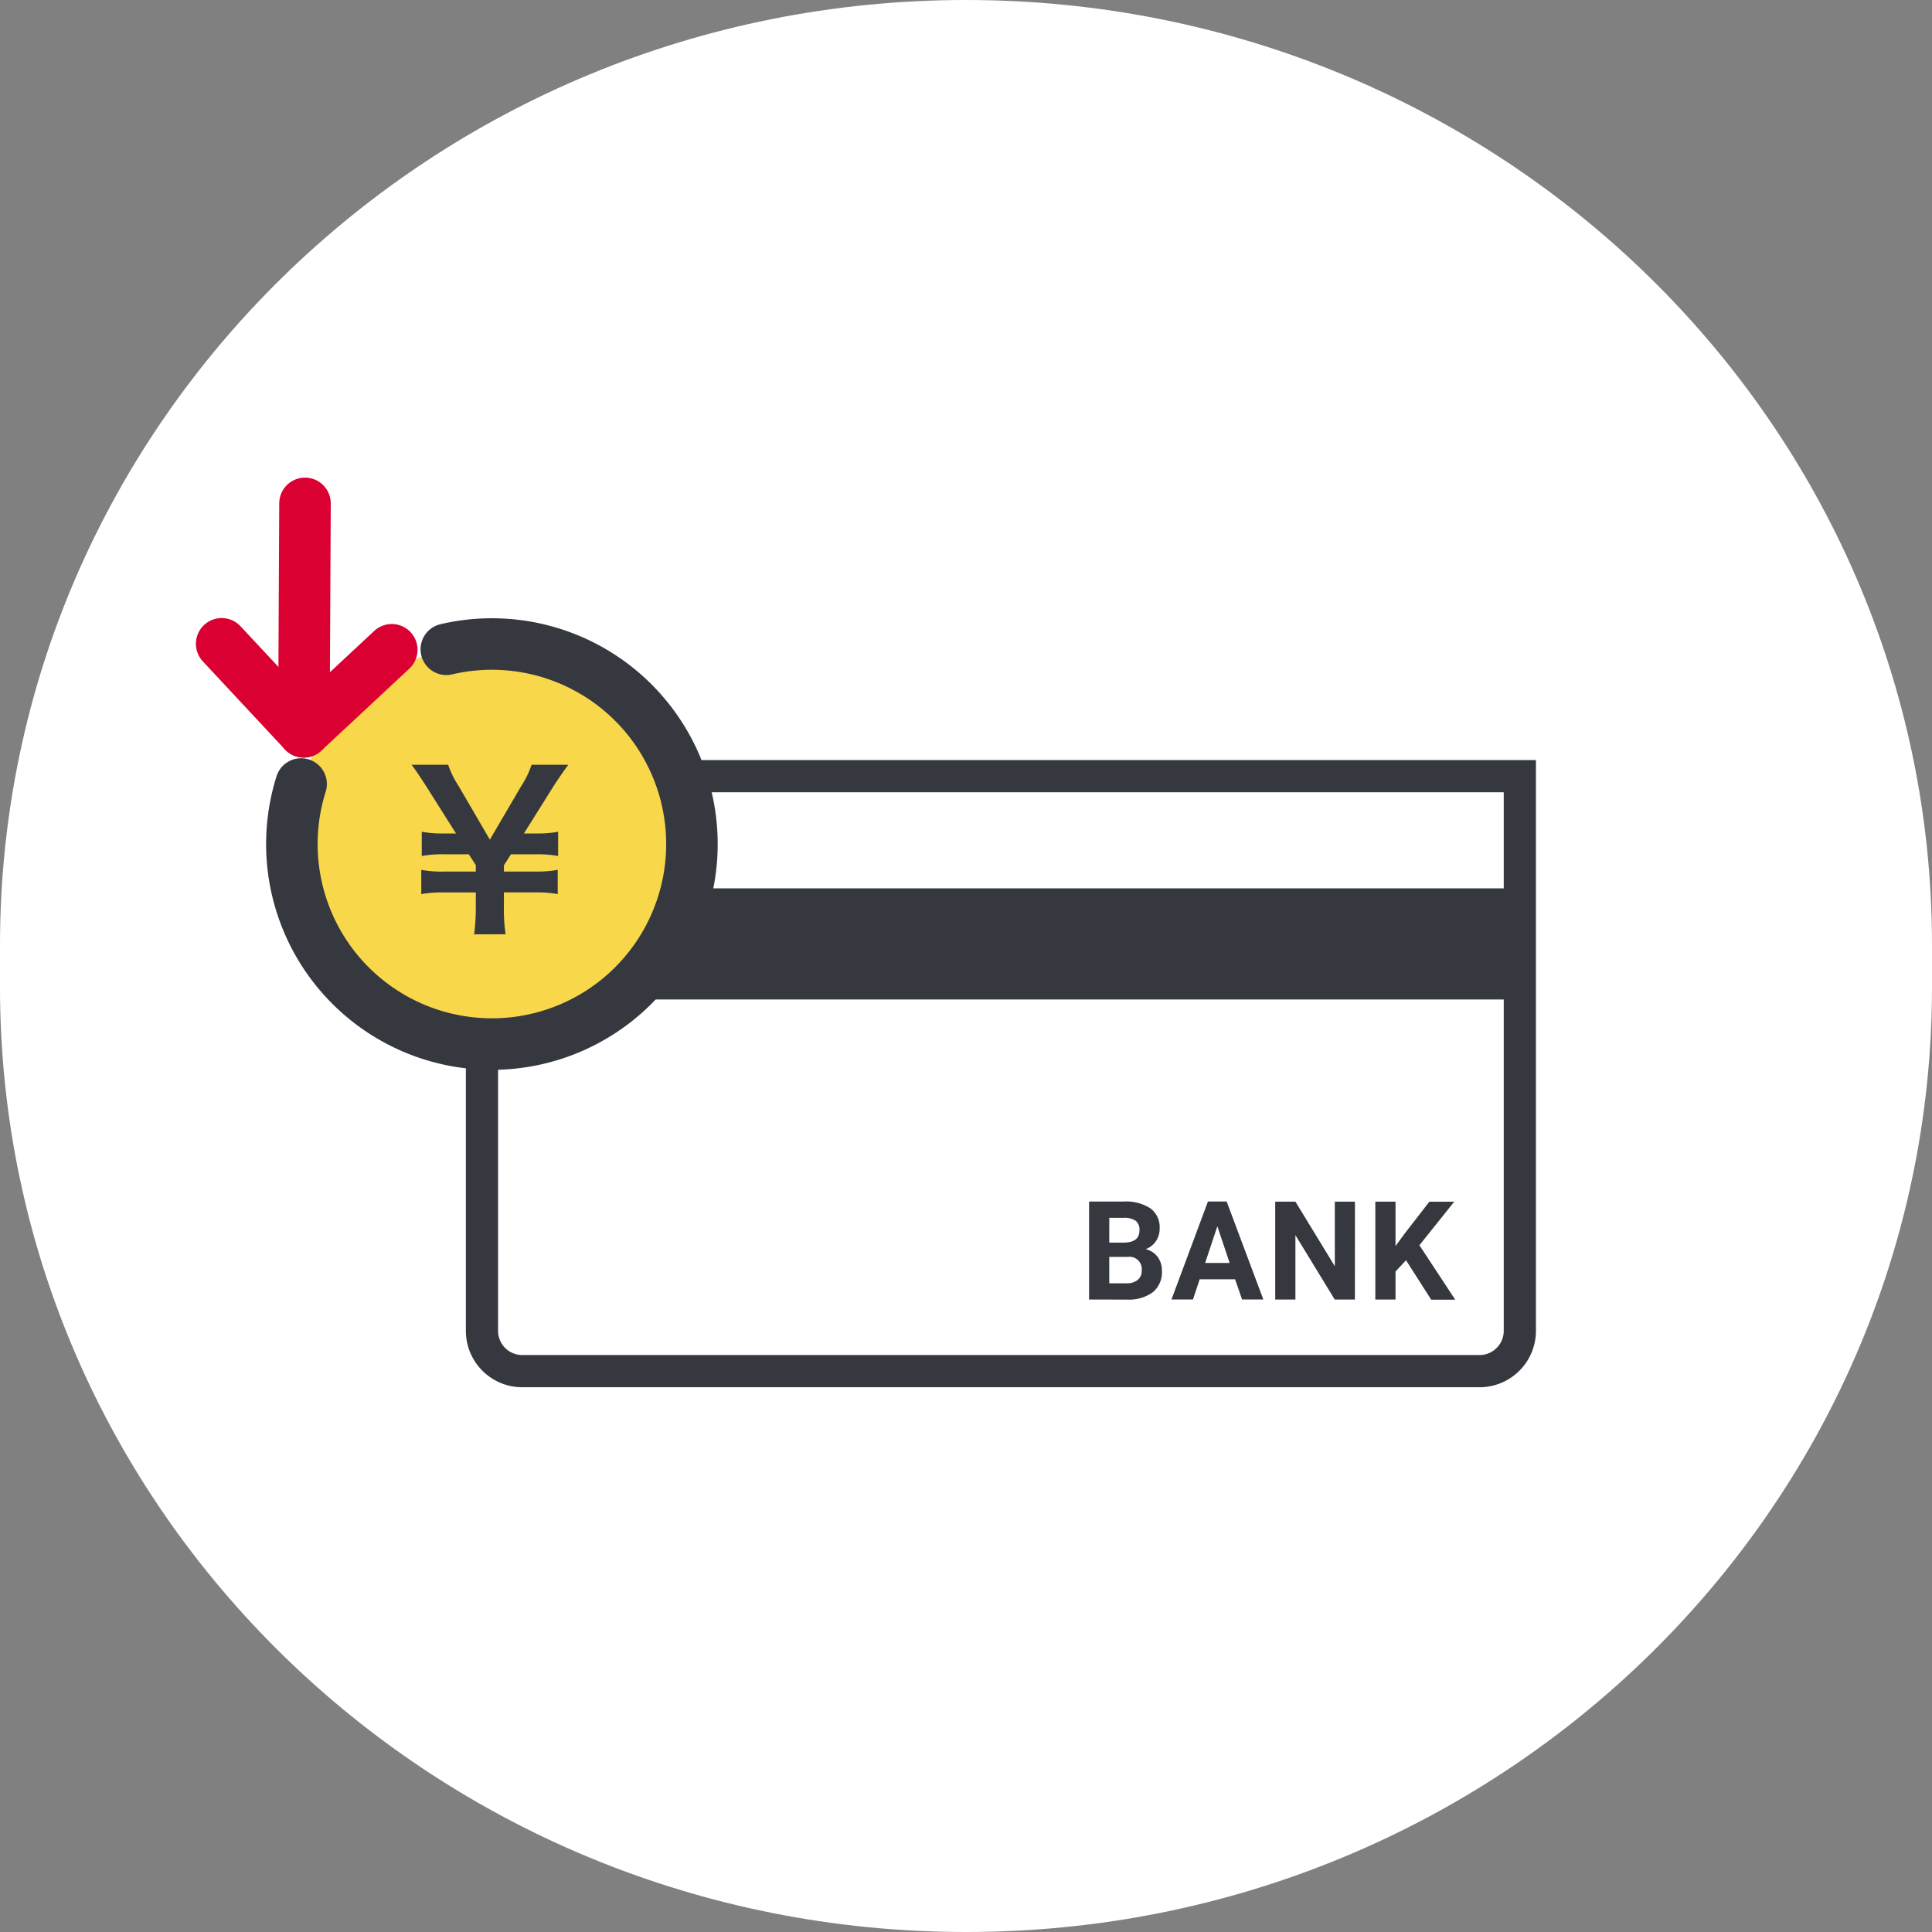 <svg xmlns="http://www.w3.org/2000/svg" width="60" height="60"><rect width="100%" height="100%" fill="#808080" stroke="none"/><g data-name="グループ 4927"><path data-name="パス 2703" d="M30 0c16.569 0 30 13.139 30 29.348v1.3C60 46.861 46.569 60 30 60S0 46.861 0 30.652v-1.3C0 13.139 13.431 0 30 0z" fill="#fff"/><g data-name="グループ 3509" transform="translate(6.884 15.633)"><path data-name="パス 2225" d="M40.316 8.472v17.227a1.252 1.252 0 01-1.251 1.25H9.335a1.251 1.251 0 01-1.251-1.25V8.472z" fill="#fff" stroke="#363840" stroke-miterlimit="10"/><path data-name="長方形 1963" fill="#363840" d="M8.155 11.956h32.092v3.451H8.155z"/><path data-name="パス 2226" d="M26.938 24.725v-3.043h1.066a1.4 1.4 0 01.84.212.725.725 0 01.286.622.687.687 0 01-.115.395.662.662 0 01-.319.25.644.644 0 01.369.237.7.7 0 01.135.434.8.8 0 01-.28.665 1.262 1.262 0 01-.8.23zm.627-1.768h.464q.474-.008.474-.378a.349.349 0 00-.118-.3.633.633 0 00-.379-.091h-.44zm0 .443v.821h.537a.519.519 0 00.346-.105.362.362 0 00.125-.291.382.382 0 00-.334-.425.391.391 0 00-.1 0z" fill="#363840"/><path data-name="パス 2227" d="M31.473 24.097h-1.1l-.209.627h-.667l1.133-3.043h.581l1.139 3.043h-.66zm-.93-.508h.761l-.382-1.139z" fill="#363840"/><path data-name="パス 2228" d="M35.194 24.725h-.627l-1.221-2v2h-.627v-3.04h.627l1.224 2.006v-2.006h.625z" fill="#363840"/><path data-name="パス 2229" d="M36.781 23.505l-.326.351v.869h-.627v-3.039h.627v1.379l.276-.378.775-1h.772l-1.081 1.352 1.112 1.691h-.746z" fill="#363840"/><circle data-name="楕円形 1952" cx="6.219" cy="6.219" r="6.219" transform="translate(2.18 4.369)" fill="#f8d74b"/><path data-name="パス 2617" d="M6.977 4.531a6.212 6.212 0 11-4.51 4.184" fill="none" stroke="#363840" stroke-linecap="round" stroke-width="1.6"/><path data-name="パス 2385" d="M8.818 13.381a5.188 5.188 0 01-.053-.852v-.448h.978a3.612 3.612 0 01.694.053v-.753a3.612 3.612 0 01-.694.053h-.978v-.192l.218-.344h.773a3.6 3.6 0 01.693.053v-.753a3.491 3.491 0 01-.694.053h-.369l.912-1.454c.119-.192.383-.568.469-.68H9.624a2.775 2.775 0 01-.316.654l-.979 1.672-.978-1.678a2.8 2.8 0 01-.316-.647H5.898c.1.126.271.383.462.68l.918 1.453h-.37a3.49 3.49 0 01-.694-.053v.753a3.552 3.552 0 01.694-.053h.767l.218.337v.2h-1a3.554 3.554 0 01-.694-.053v.753a3.583 3.583 0 01.694-.052h1v.449a6.524 6.524 0 01-.052.852z" fill="#363840"/><path data-name="線 817" fill="none" stroke="#db0032" stroke-linecap="round" stroke-width="1.6" d="M2.588 0l-.034 6.859"/><path data-name="線 818" fill="none" stroke="#db0032" stroke-linecap="round" stroke-width="1.6" d="M0 4.361l2.549 2.734"/><path data-name="線 819" fill="none" stroke="#db0032" stroke-linecap="round" stroke-width="1.6" d="M5.283 4.546L2.549 7.095"/></g></g></svg>